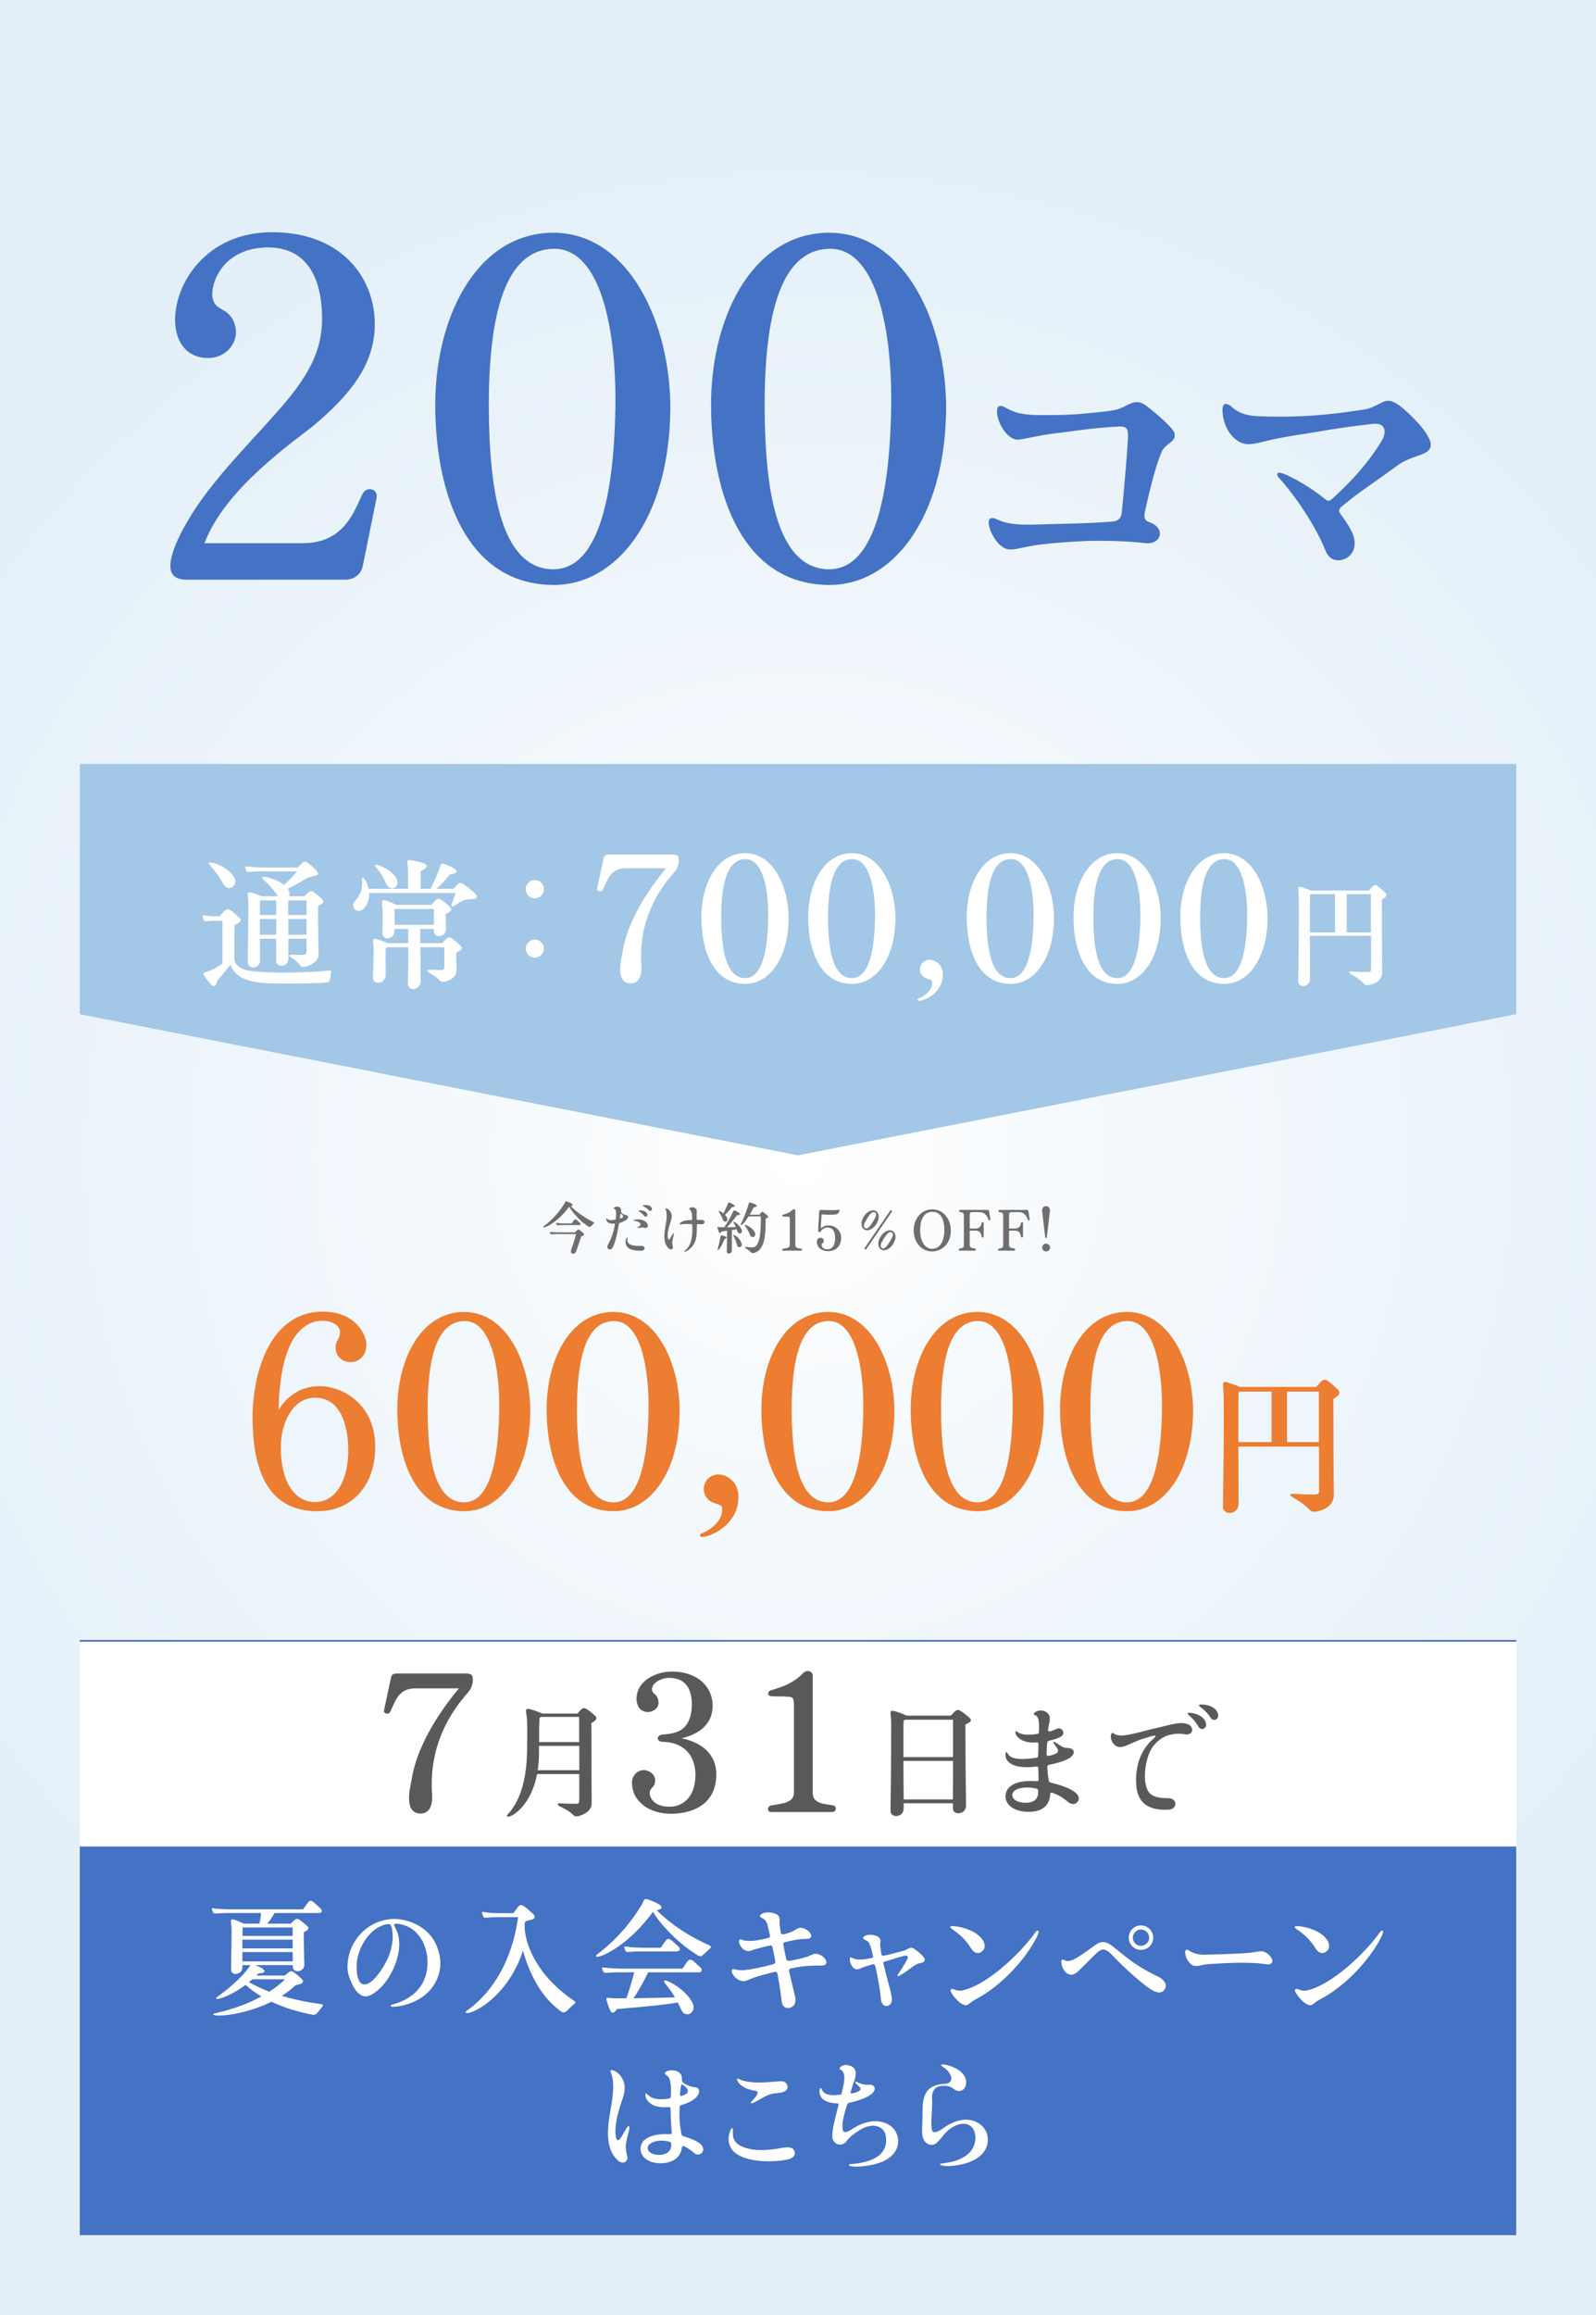 <?xml version="1.0" encoding="UTF-8"?><svg xmlns="http://www.w3.org/2000/svg" width="400mm" height="580mm" xmlns:xlink="http://www.w3.org/1999/xlink" viewBox="0 0 1133.858 1644.094"><rect x="0" y="0" width="1133.858" height="1644.094" fill="#333333" stroke="none"/><defs><radialGradient id="b" cx="566.929" cy="822.047" fx="566.929" fy="822.047" r="743.657" gradientUnits="userSpaceOnUse"><stop offset="0" stop-color="#fff"/><stop offset=".366" stop-color="#f3f8fc"/><stop offset="1" stop-color="#e3eff8"/></radialGradient></defs><g id="a"><rect x="-53.071" y="-27.453" width="1240" height="1699" fill="url(#b)"/></g><g id="d"><path d="M213.125,987.345c4.571-2.095,9.904-3.047,15.429-2.856,17.143.952,36.571,13.904,37.904,39.809,1.523,28.571-15.048,48.952-40.952,48.952-38.477,0-45.714-34.666-46.095-65.143-.19-34.095,12.952-77.523,51.047-76.57,21.714.571,29.143,15.237,29.714,22.285.763,9.333-5.714,13.714-11.237,13.523-5.905,0-10.286-4.19-10.477-9.904-.381-5.714,3.238-5.714,3.048-11.81-.381-5.904-8.762-7.81-12.571-7.619-5.905,0-10.667,2.286-14.477,5.715-9.904,8.381-13.523,25.714-14.856,35.618-1.334,9.144-1.715,17.144-1.524,21.905,3.619-6.477,8.952-10.857,15.048-13.905ZM199.602,1025.441c-.953,24.381,8.571,41.333,24.189,41.333,15.429,0,24.19-16.762,23.619-38.667-.762-21.714-8.19-34.666-22.476-35.428-17.334-.763-24.952,18.666-25.333,32.762Z" fill="#ed7d31"/><path d="M282.267,1002.583c-.571-35.429,15.81-70.285,46.857-70.856,31.429-.382,47.81,37.333,47.619,70.856-.382,44-21.715,71.238-47.619,70.666-34.477-.571-46.477-36.762-46.857-70.666ZM303.791,1002.583c.19,30.477,4.19,63.619,25.333,64.381,16.952.571,24.762-24,25.523-64.381.571-31.238-5.714-65.523-25.523-64.381-18.477.952-25.523,25.523-25.333,64.381Z" fill="#ed7d31"/><path d="M388.362,1002.583c-.571-35.429,15.81-70.285,46.856-70.856,31.429-.382,47.81,37.333,47.619,70.856-.381,44-21.714,71.238-47.619,70.666-34.476-.571-46.476-36.762-46.856-70.666ZM409.885,1002.583c.19,30.477,4.19,63.619,25.333,64.381,16.952.571,24.762-24,25.524-64.381.571-31.238-5.715-65.523-25.524-64.381-18.476.952-25.523,25.523-25.333,64.381Z" fill="#ed7d31"/><path d="M513.122,1071.726c0-3.429-3.81-3.429-6.096-4.381-4-1.523-7.047-4.952-7.047-10.096.19-6.095,5.143-10.285,10.856-10.095,6.096.381,13.144,5.333,13.715,14.477,1.143,18.856-16,28.189-24,29.714-3.81.952-4-1.524-2.286-2.286,4.381-1.523,14.857-7.429,14.857-17.333Z" fill="#ed7d31"/><path d="M540.93,1002.583c-.571-35.429,15.81-70.285,46.857-70.856,31.428-.382,47.809,37.333,47.618,70.856-.381,44-21.714,71.238-47.618,70.666-34.477-.571-46.477-36.762-46.857-70.666ZM562.454,1002.583c.19,30.477,4.19,63.619,25.334,64.381,16.952.571,24.762-24,25.523-64.381.571-31.238-5.715-65.523-25.523-64.381-18.477.952-25.524,25.523-25.334,64.381Z" fill="#ed7d31"/><path d="M647.025,1002.583c-.572-35.429,15.809-70.285,46.856-70.856,31.429-.382,47.81,37.333,47.619,70.856-.381,44-21.715,71.238-47.619,70.666-34.476-.571-46.476-36.762-46.856-70.666ZM668.548,1002.583c.19,30.477,4.19,63.619,25.333,64.381,16.952.571,24.762-24,25.523-64.381.571-31.238-5.714-65.523-25.523-64.381-18.477.952-25.523,25.523-25.333,64.381Z" fill="#ed7d31"/><path d="M753.119,1002.583c-.571-35.429,15.81-70.285,46.857-70.856,31.429-.382,47.81,37.333,47.619,70.856-.381,44-21.715,71.238-47.619,70.666-34.476-.571-46.476-36.762-46.857-70.666ZM774.643,1002.583c.19,30.477,4.19,63.619,25.333,64.381,16.952.571,24.762-24,25.523-64.381.571-31.238-5.714-65.523-25.523-64.381-18.477.952-25.523,25.523-25.333,64.381Z" fill="#ed7d31"/><path d="M947.288,993.396c0,49.574.332,66.726.332,68.496-.332,10.291-12.283,11.619-13.722,11.729-.332.111-1.992.111-3.209-1.106-8.41-8.631-15.492-9.405-13.832-11.397.664-.774,5.865.442,17.263.221,2.767-.11,3.209-.553,2.987-4.315v-29.655h-57.32c.111,18.7.111,37.844.111,40.168.11,5.201-4.095,7.524-7.304,6.86-1.992-.332-3.763-1.659-3.763-4.204,0-4.205.775-41.497.554-75.137.11-11.397-2.213-14.828,2.545-13.278,1.771.553,5.754,1.881,9.074,3.209h54c.774-.664,2.435-2.545,2.877-3.099,2.214-2.323,3.652-2.655,5.865-.885,2.987,2.323,5.644,4.758,7.082,6.307,1.881,2.324.11,3.984-3.541,6.087ZM879.787,1024.159h23.57v-35.854h-22.574c-.553.332-.885.774-.885,1.438-.111,2.767-.111,18.148-.111,34.415ZM936.997,1024.159v-35.854h-22.685v35.854h22.685Z" fill="#ed7d31"/><polygon points="56.693 542.599 1077.165 542.599 1077.165 720.271 566.929 820.496 56.693 720.271 56.693 542.599" fill="#a2c7e7"/><path d="M145.143,654.01c-.6-.6-1.5-3.4-1.2-3.8.4-.5,2.5.4,7.8.5h4.3s1.5-1.6,3-3.4c2-2.4,3.6-1.8,6,.1,2.2,1.9,3.601,2.8,5.4,4.8,1.8,2.3-1.4,3.5-3.8,4.8-.1,5.701-.2,17.801-.2,23.602.2,2,.9,4.2,3.1,5.8,3.3,2.8,8.701,3.5,18.601,4,9.4.4,14.301.5,27.302,0,6.5-.2,11.701-.4,18.301-1.1,1.1-.1,1.7,0,1.5,1.1-.5,2.6-.5,3.3-.8,4.8-.6,2.6-.9,2.5-7.1,2.9-9.101.5-25.702.5-34.702.3-22.602-.5-26.502-7.901-29.002-13.201-.1.1-5.3,6.9-9.5,11.401,0,.1-.5,5.3-3.5,3.2-1.9-1.4-5.9-7.4-6-7.601-.4-1.1.1-1.4,2.6-2.2,5.6-1.8,10.5-5.4,10.801-5.9v-30.202h-5c-4.9,0-7.3.8-7.9.1ZM166.245,622.908c1.7,2.7.9,6.201-1.8,7.4-3.3,1.5-5.301-1.6-6.101-3-5.4-10.301-11.301-13.601-9.801-14.801.3-.4,12.201,1.6,17.701,10.4ZM225.948,643.41c0,17.501.3,29.202.4,34.002,0,7.101-8.8,9.101-10.5,9.201-.2.1-1.6.2-2.7-1.1-2.7-3.5-5.4-4.9-6.8-5.8-.8-.5-1-1.1-.5-1.5.5-.5,4.2.2,9-.1,2.2-.1,2.9,0,2.9-3.2v-8.201h-12.901c0,7.8,0,12.801.1,13.701.2,6.5-8.601,7.101-8.801,2.2v-15.901h-11.5c0,7.701.1,14.201.1,15.301,0,6.101-8.6,6.9-8.7,1.4-.1-2.5.4-23.702.4-42.603,0-5.101-1.7-7.701,1.5-7,1.9.3,5.601,1.6,8,2.7h11.701c-.1-.1-.2-.2-.3-.3-6.701-9.8-12.501-12.301-10.801-13.401.8-.6,9.701,1.2,15.301,5.701,2.3-2.2,5.5-5.201,9.201-9.701h-25.501c-7.101,0-9.5.8-10.301,0-.4-.6-1.4-3-1-3.4.4-.5,2.7.6,13.701.7h23.501c.4-.4,1.7-1.8,2.4-2.5,2.4-2.4,3.1-2.1,6.2.3,1.8,1.3,3.1,2.6,4.2,3.7,2,2.1,2.1,3.5.8,4.1-2.8.7-3.8.7-6.8,1.9-4.601,2.7-9.701,5.7-13.801,7.601,1.3,1.8,1.5,3.8.9,5.3h10.801c.7-.6,1.5-1.4,1.9-1.8,2.1-2.2,3.2-2.4,5.4-.7,2.3,1.7,4.6,3.7,5.7,5,1.8,2.3-1.3,3.3-3.2,4.4ZM184.646,649.81h11.601v-10.301h-11.201c-.2.2-.4.5-.4.8v9.5ZM196.247,663.811v-11.101h-11.601v11.101h11.601ZM204.747,639.509v10.301h13.001v-10.301h-13.001ZM217.748,663.811v-11.101h-12.901v11.101h12.901Z" fill="#fff"/><path d="M337.949,635.009c1.3,1.6,1.2,3.3-1.5,3.5-2.2.1-5.3,0-8.101,1.4-3.8,1.7-7.101,5.201-7.7,3.601-.5-.7,1.6-4.101,3-9.301h-61.304c.1,3.2-.6,6.8-3,10.101-1.9,2.6-4.8,3.2-6.7,2-2.2-1.3-2.2-4.6-.6-6.3,8.101-8.3,3.9-16.101,5.7-16.601.6-.4,3.2,3,4.201,7.801h28.001v-11.701c0-7.201-2.6-9.401,2.9-8.501,2.6.5,5.7,1.2,8.3,2.101,2.6,1,3.5,2.9-2.3,5.6v12.501h7.101c.8-1.8,3.2-6.301,6.7-15.601.6-1.8.3-3,4.101-1.7.6.3,4.9,2,6.6,3.4.8.6,1.1,1.1,1,1.7-.2,1.5-3.7,1.9-4.9,2.1-4,5.2-7.101,8.4-9.401,10.101h12.101c.9-1,1.8-2,2.7-2.9,1.8-1.6,2.9-1.7,5,0,1.7,1.3,6.101,4.3,8.101,6.701ZM327.348,671.811c2.1,2.5-.4,3.3-3.2,4.701.1,6.6.1,10.201.2,12.201.1,6.1-6.4,8-8.401,8.5-.5.1-2.5.4-3.7-.9-4.4-4.9-10.101-5.9-8.101-7.5.4-.3,3.3,0,8.5.1,2,0,3-.1,3-2.8v-13.401h-17.001c0,3.5,0,6.9.1,10,0,2.3,0,12.901.1,14.201.2,5.9-9.101,8.101-9.101,1.2.1-2.2.2-6.5.3-12.5v-12.901h-15.201c-.4.3-.8.7-.8,1.1-.3,2.6,0,15.001,0,18.301.1,6.801-8.9,7.701-9.101,2.3-.1-2.3.5-7.8.5-19.401,0-6.2-1.6-9,1.7-8.2,1.6.3,5.4,1.7,8.2,3h14.701v-10.101h-9.701c0,.8,0,1.4-.1,1.8-.1,5.7-8.601,6.9-8.601,1.1,0-3.3.3-9.5.2-14.401,0-6.8-2.2-10.101,2.7-8.5,1.2.4,4.7,1.7,7,2.9h24.901c.6-.6,1.5-1.6,2.3-2.5,1.9-2.1,2.8-2.4,5.2-.8,2.2,1.6,4.5,3.5,6,5.201,1.9,2.3-.9,3.3-3.3,4.7,0,3,.3,9.101.3,10.4,0,6.101-8.8,7.401-8.7,1.3v-1.2h-9.701c0,3.5,0,6.9.1,10.101h15.601c.3-.4,1.3-1.4,2.5-2.7,1.8-1.9,3.3-1.5,4.8-.3,1.8,1.5,4.7,3.8,5.8,5ZM274.545,628.009c-3.8-9.301-9.601-13.301-7.701-13.901,1.3-.4,11.601,3.4,14.901,10,1.2,2.4.8,5.3-1.6,6.4-2.3,1.1-4.8-.6-5.6-2.5ZM280.345,656.81h27.902v-11.201h-27.902v11.201Z" fill="#fff"/><path d="M373.517,631.513c0-3.625,2.875-6.5,6.375-6.5,3.625,0,6.5,2.875,6.5,6.5s-2.875,6.5-6.5,6.5c-3.5,0-6.375-2.875-6.375-6.5ZM373.517,673.638c0-3.5,2.875-6.375,6.375-6.375,3.625,0,6.5,2.875,6.5,6.375,0,3.625-2.875,6.5-6.5,6.5-3.5,0-6.375-2.875-6.375-6.5Z" fill="#fff"/><path d="M455.647,686.013c.5,8.625-2.625,12.375-7.625,12.375-7-.125-8.125-6.75-7.125-14.75l1.625-8.875c2.125-12.25,9.5-32.625,30.625-58.125h-28.625c-11,0-13,8.625-16.25,15.375-.875,1.75-4.625,1.5-4-1.25l4.625-21.625c.5-2,2.375-2.25,3.75-2.25h43.875c5.125-.125,5.75,1,5.75,4.125,0,5-2.625,7.75-4.5,9.875-20.5,23.75-23.375,48-22.125,65.125Z" fill="#fff"/><path d="M498.275,652.388c-.375-23.25,10.375-46.125,30.75-46.5,20.625-.25,31.375,24.5,31.25,46.5-.25,28.875-14.25,46.75-31.25,46.375-22.625-.375-30.5-24.125-30.75-46.375ZM512.4,652.388c.125,20,2.75,41.75,16.625,42.25,11.125.375,16.25-15.75,16.75-42.25.375-20.5-3.75-43-16.75-42.25-12.125.625-16.75,16.75-16.625,42.25Z" fill="#fff"/><path d="M574.154,652.388c-.375-23.25,10.375-46.125,30.749-46.5,20.625-.25,31.375,24.5,31.25,46.5-.25,28.875-14.25,46.75-31.25,46.375-22.624-.375-30.499-24.125-30.749-46.375ZM588.279,652.388c.125,20,2.749,41.75,16.624,42.25,11.125.375,16.25-15.75,16.75-42.25.375-20.5-3.75-43-16.75-42.25-12.125.625-16.749,16.75-16.624,42.25Z" fill="#fff"/><path d="M662.282,697.763c0-2.25-2.5-2.25-4-2.875-2.625-1-4.625-3.25-4.625-6.625.125-4,3.375-6.75,7.125-6.625,4,.25,8.625,3.5,9,9.5.75,12.375-10.5,18.5-15.75,19.5-2.5.625-2.625-1-1.5-1.5,2.875-1,9.75-4.875,9.75-11.375Z" fill="#fff"/><path d="M686.782,652.388c-.375-23.25,10.375-46.125,30.75-46.5,20.625-.25,31.375,24.5,31.25,46.5-.25,28.875-14.25,46.75-31.25,46.375-22.625-.375-30.5-24.125-30.75-46.375ZM700.907,652.388c.125,20,2.75,41.75,16.625,42.25,11.125.375,16.25-15.75,16.75-42.25.375-20.5-3.75-43-16.75-42.25-12.125.625-16.75,16.75-16.625,42.25Z" fill="#fff"/><path d="M762.661,652.388c-.375-23.25,10.375-46.125,30.75-46.5,20.625-.25,31.375,24.5,31.25,46.5-.25,28.875-14.25,46.75-31.25,46.375-22.625-.375-30.5-24.125-30.75-46.375ZM776.786,652.388c.125,20,2.75,41.75,16.625,42.25,11.125.375,16.25-15.75,16.75-42.25.375-20.5-3.75-43-16.75-42.25-12.125.625-16.75,16.75-16.625,42.25Z" fill="#fff"/><path d="M838.539,652.388c-.375-23.25,10.375-46.125,30.75-46.5,20.625-.25,31.375,24.5,31.25,46.5-.25,28.875-14.25,46.75-31.25,46.375-22.625-.375-30.5-24.125-30.75-46.375ZM852.664,652.388c.125,20,2.75,41.75,16.625,42.25,11.125.375,16.25-15.75,16.75-42.25.375-20.5-3.75-43-16.75-42.25-12.125.625-16.75,16.75-16.625,42.25Z" fill="#fff"/><path d="M981.731,638.866c0,37.543.252,50.532.252,51.873-.252,7.793-9.302,8.799-10.392,8.883-.251.084-1.509.084-2.43-.838-6.369-6.537-11.732-7.123-10.476-8.631.503-.587,4.441.335,13.073.167,2.095-.084,2.43-.419,2.263-3.268v-22.459h-43.409c.084,14.163.084,28.66.084,30.42.083,3.938-3.101,5.699-5.531,5.196-1.509-.251-2.85-1.257-2.85-3.185,0-3.185.587-31.425.419-56.901.084-8.632-1.676-11.229,1.928-10.056,1.341.419,4.357,1.424,6.872,2.43h40.895c.587-.503,1.844-1.928,2.179-2.347,1.677-1.76,2.766-2.011,4.441-.67,2.263,1.76,4.274,3.604,5.363,4.777,1.425,1.76.084,3.017-2.682,4.609ZM930.613,662.162h17.85v-27.151h-17.096c-.419.251-.67.586-.67,1.089-.084,2.095-.084,13.743-.084,26.062ZM973.938,662.162v-27.151h-17.18v27.151h17.18Z" fill="#fff"/><path d="M421.822,868.934c-.68.72-1.36,1.439-1.84,1.84-1,.76-1.16.799-2.959-.36-6.239-4.119-11.118-10.759-12.678-13.398-8.799,12.118-19.237,16.078-18.397,14.238.2-.44,8.718-5.959,15.157-16.717.72-1.32.56-1.56,1.52-1.28.72.2,2.959,1.04,3.879,1.84.32.28.6.92-.08,1.2-.28.12-.64.2-.96.24,1.84,1.92,6.119,6.239,16.237,11.479.44.199.64.439.12.92ZM393.587,875.092c.8.041,2.04.16,3.839.121h11.158c.2-.24.68-.761,1.12-1.24,1.04-1.12,1.6-.801,2.6,0,.88.64,2.12,1.72,2.28,1.879.72.76.44,1.2-.52,1.721-.28.119-.96.399-1.16.479-.84,2.68-3.32,10.118-3.52,10.558-.8,2.641-4.799,2.28-3.6-.959.12-.32,2.08-5.92,3.52-11.238h-12.878c-3.879.04-4.999.32-5.239.04-.24-.24-.56-1.36-.44-1.521.12-.119.56.08,2.839.16ZM395.586,870.014c-.24-.24-.6-1.32-.48-1.521.2-.2,1.96.36,4.52.36h6.599c.2-.36.8-1.24,1.16-1.76.84-1.359,1.32-1.439,2.399-.561.84.721,2,1.76,2.32,2.08.72.68.32,1.4-.64,1.4h-11.878c-2.52,0-3.759.319-4,0Z" fill="#726d6d"/><path d="M439.747,869.213c-1.6,9.279-2.92,13.639-4.439,16.598-1.28,2.719-4.799,1.52-3.6-1.439.4-.881,3.839-6.359,5.119-14.838.04-.32-.08-.64-.44-.561-5.679.561-5.999-3.359-5.519-3.679.68-.44.44,2.2,6.039.92.16-.04.48-.2.56-.601.24-1.639.28-2.6.24-4.039.04-3.799-1.959-2.719-1.72-3.639.08-.4,1.24-1.08,2.88-1,1.439.12,2.759,1.319,2.399,3.359-.08.4-.08.68.32,1.08.6.6,1.24,1.159,3.439,1.6,1.64.359,1.56,2.279-.04,3.359-1.08.8-2.759,1.6-4.599,2.119-.52.16-.56.52-.64.76ZM440.347,865.014c-.04.32.32.44.68.28,2.879-.96,1.2-2.439.36-3.239-.32-.24-.52.16-.6.6-.16.92-.28,1.439-.44,2.359ZM444.746,884.051c-1.04-2.52.44-5.239.88-5.319.96-.12-1.16,2.36,1.12,4.399,1.48,1.4,4.639,1.76,8.958,1.68,3,0,3.12,3.439-.12,3.479-8.158.04-10.078-2.28-10.838-4.239ZM452.705,871.813c.12-.439,3.52-1.279,1.92-3.079-1.88-2.319-5.199-1.319-4.6-2.159.24-.36,6.519-1.881,9.559,2.119,1.36,1.76.76,4-2.12,3.199-2.08-.479-5.039.721-4.759-.08ZM459.304,863.895c-.56.359-1.2.24-1.64-.36-2.28-2.88-4.56-3.239-3.879-3.759.32-.28,4.399-.561,5.879,1.999.44.8.36,1.68-.36,2.12ZM462.663,859.735c-.52.4-1.2.32-1.68-.239-2.52-2.68-4.799-2.8-4.199-3.399.32-.28,4.439-.96,6.039,1.479.52.76.52,1.64-.16,2.159Z" fill="#726d6d"/><path d="M472.708,871.213c.36-2.24,1.72-8.519.28-11.998-.24-.52-.36-.88-.04-1,.44-.2,1.76.4,2.68,1.439,1.2,1.36,2.32,3.48,1.04,7.239-.52,1.64-1,3.159-1.4,4.64-1.12,4.039-1.04,6.679-.72,8.038.16.84.72,1.2,1.68-.36,1.32-2.159,1.919-3.479,2.279-3.398.76.24-.44,2.6-.88,5.998-.12,1.041.16,2.6.44,3.6.4,1.4-1.32,2.84-2.959,1.24-3.639-3.279-3.599-8.719-2.399-15.438ZM495.705,869.413c-.4,0-.56.12-.6.64-.04,2.88-.12,5.959-.36,7.959-.92,8.519-8.718,11.878-8.678,10.838-.08-1,6.279-2.319,5.799-17.277-.04-.719-.04-1.159-.08-1.719,0-.4-.24-.48-.52-.521-1.2-.079-2.959-.079-3.599-.079-1.72.079-2.72.079-3.839.279-.92.16-1.4.08-.88-.6.4-.44,1.36-1.76,4.639-2.24,1-.119,2.68-.16,3.719-.24.16-.039.44-.119.44-.52.08-6.158-1.32-6.519-2.04-7.158-.44-.4.56-1.12,1.36-1.32.76-.24,2.04-.08,2.959.641,1.24.92.96,1.999.96,2.6,0,.639-.12,2.479-.04,4.998,0,.561.2.68.8.641.88,0,2.16,0,3.239.08,2,.119,2.04,2.959-.12,3.039-.76,0-2.12-.04-3.16-.04Z" fill="#726d6d"/><path d="M526.626,872.694c.64,1.159.68,2.679-.48,3.158-1.04.44-1.96-.279-2.36-1.52-.12-.479-.28-.92-.44-1.359-.84.24-1.959.439-3.399.68-.04,3.799.04,12.798.04,14.117.08,2.32-2.24,3.12-3.319,2.04-.24-.28-.4-.76-.36-1.439,0-.92.12-2.6.12-4.96.04-2.158.12-6.518.08-9.277-1.16.16-2.399.279-3.799.399,0,.04-.88,1.68-1.56.96-.72-.68-1.48-3.639-1.48-3.76-.04-.399.36-.399.64-.319.64.079,2.719.159,4.039.159h.24c1.399-2.159,4.119-6.438,6.079-10.758.56-1.119.64-1.52,1.759-.959.64.279,2.8,1.359,3.24,2.079.6.96-1.6,1.079-2.04,1.12-2.76,3.639-5.479,6.799-7.199,8.559,2.36,0,4.839-.121,6.319-.121-1.2-2.799-2.2-3.759-1.4-3.839.28-.04,3.52,1.72,5.279,5.04ZM516.148,878.612c.28.521-.44,1-1.439,1.36-.16.36-.32.72-.48,1.079-1.88,4.72-3.959,7.239-4.359,6.719-.36-.159.92-3.158,2-9.438.08-.881.08-1.08,1.2-.881.36.08,2.76.601,3.08,1.16ZM515.068,862.735c.6.6,1.12,1.279,1.479,2.08.52,1.08.32,1.92-.36,2.479-1,.801-2.12.041-2.439-.719-2.2-5.479-3.72-6.279-3.16-6.6.2-.119,1.8.52,3.359,1.76.8-1.52,1.92-3.759,2.8-6.079.68-1.68.52-2,2.12-1.36.44.2,2.16,1,2.64,1.52.28.28.4.52.4.76-.16.68-2.04.8-2.04.84-1.759,2.319-3.519,4.2-4.799,5.319ZM526.746,882.731c.44,1.041.28,2.4-.72,2.84-1.44.641-2.2-.439-2.439-1.399-1.4-5.72-3.359-7.039-2.28-7.159.28-.039,3.799,1.561,5.439,5.719ZM545.463,863.535c.68.88-.36,1.399-1.52,2.079-.08,7.319-.04,13.998-2.32,18.838-.479,1-1.04,1.92-1.72,2.76-1.52,1.799-3.279,2.439-4.679,2.679-.84.12-1.359-.08-1.839-.6-2.479-2.68-4.679-2.84-4-3.56.2-.32,2.68.24,5.359.16.919-.04,2.12-.52,2.799-1.48,2.919-3.959,3.04-13.396,2.959-20.557h-8.639c-3.319,5.279-5.559,6.879-5.719,6-.04-.44,2.279-4.08,5.359-13.558.68-2.12.24-2.479,1.84-2.12.8.16,2.2.64,3.119,1.16.72.4,1.24.84,1.2,1.16-.08.56-1.68.959-2.32,1.12-.96,1.92-1.879,3.6-2.719,5.039h6.878c.16-.24.52-.64.84-1,.84-1.119,1.28-1.24,2.08-.64.84.64,2.639,2.079,3.039,2.52ZM532.905,877.052c-2.4-5.799-4.52-6.839-3.6-7.118.68-.2,5.319,1.799,6.959,5.318.52,1.08.32,2.72-1,3.16-1.12.52-2.04-.48-2.359-1.36Z" fill="#726d6d"/><path d="M556.347,888.21c-.96,0-.84-1.239,0-1.399,2.399-.4,4.759-.48,4.759-2.68v-18.157c0-.84-.08-1.56-.48-1.76-.4-.239-3.279-.12-4.159-.2-1.12-.08-.88-1.039-.24-1.279,1.52-.439,4.439-1.119,6.719-3.52.8-.84,2.08-.48,2.08.48v24.516c.04,2.239,2.24,2.279,4.199,2.6.92.119.84,1.399-.16,1.399h-12.718Z" fill="#726d6d"/><path d="M580.308,881.971c0-1.239.64-2.879,2.479-2.919.92-.04,2.52.44,2.479,2.12-.04,1.76-1.6,1.6-1.56,3.079.079,1.439,1.399,3.119,4.319,2.96,2.639-.121,5.119-1.801,5.279-7.479.16-5.279-1.721-7.839-5.359-7.958-2.32-.08-4.119,1.6-4.84,2.679-.56.84-1.84.72-1.879-.28-.04-.359.72-12.717.8-13.717.079-.92.479-1.2,1.759-1.16,2.48.04,8.76.32,11.839-.08,1.239-.16,1.04.439.76.92-1.08,2-1.521,2.24-2.96,2.399-1.879.28-6.358.2-9.718-.12l-.64,9.918c2.039-1.52,3.639-2.079,5.759-2.039,5.119.08,8.839,4.119,8.759,8.959-.121,6.519-4.56,9.398-9.439,9.318-4.279-.08-7.719-2.439-7.838-6.6Z" fill="#726d6d"/><path d="M622.587,869.293c-2.6,4.119-6.399,5.239-8.559,3.92-2.2-1.32-2.92-5.119-.32-9.238,2.719-4.279,6.519-5.16,8.599-3.92,2.12,1.279,2.999,4.959.28,9.238ZM620.068,867.814c2.359-3.72,3.158-5.759,1.6-6.719-1.641-1-3.279.56-5.64,4.279-2.199,3.52-3.119,5.799-1.359,6.799,1.68.999,3.199-.84,5.399-4.359ZM613.988,886.771l18.717-27.355,1.2.72-18.797,27.436-1.12-.8ZM634.505,883.491c-2.6,4.12-6.399,5.24-8.559,3.92-2.2-1.32-2.92-5.119-.32-9.238,2.719-4.279,6.52-5.159,8.599-3.92,2.12,1.28,2.999,4.959.28,9.238ZM631.986,882.012c2.359-3.721,3.159-5.76,1.6-6.72-1.641-.999-3.279.56-5.64,4.279-2.199,3.52-3.119,5.8-1.359,6.8,1.68.999,3.199-.841,5.399-4.359Z" fill="#726d6d"/><path d="M675.505,874.092c0,8.719-6.039,14.678-13.398,14.678-6.958,0-12.997-5.959-12.997-15.197,0-7.238,4.8-14.717,13.317-14.717,7.279,0,13.078,6.358,13.078,15.236ZM670.906,873.813c0-4.559-.879-13.197-8.518-13.197-7.239,0-8.68,7.958-8.68,12.957,0,7.919,3.4,13.318,8.439,13.318,7.158,0,8.799-8.279,8.758-13.078Z" fill="#726d6d"/><path d="M703.546,865.774c.159,1.24-1.201,1.24-1.36.36-.36-1.239-1.64-5.279-6.479-5.279h-5.119c-1.359,0-1.68.92-1.68,2.04v9.598h4.4c1.919-.08,3.719-1.119,4.078-3.839.121-1.079,1.44-1.04,1.44,0v9.398c0,1.08-1.399,1.04-1.479.12-.28-3.119-2.2-4.119-4.039-4.199h-4.4v10.357c0,1.561,1.48,2.12,3.52,2.28,1.16.08,1.08,1.6.08,1.6h-10.718c-.88,0-1-1.439.159-1.56,1.28-.12,2.801-.32,2.801-2.32v-21.035c0-1.561-.601-2.32-2.561-2.44-1.119-.079-1.08-1.6,0-1.6h19.157c.52,0,1.079.04,1.28.68l.92,5.839Z" fill="#726d6d"/><path d="M731.505,865.774c.16,1.24-1.199,1.24-1.359.36-.359-1.239-1.64-5.279-6.479-5.279h-5.119c-1.36,0-1.68.92-1.68,2.04v9.598h4.398c1.92-.08,3.72-1.119,4.08-3.839.119-1.079,1.439-1.04,1.439,0v9.398c0,1.08-1.4,1.04-1.48.12-.279-3.119-2.199-4.119-4.039-4.199h-4.398v10.357c0,1.561,1.479,2.12,3.52,2.28,1.159.08,1.079,1.6.079,1.6h-10.718c-.88,0-1-1.439.16-1.56,1.279-.12,2.799-.32,2.799-2.32v-21.035c0-1.561-.6-2.32-2.559-2.44-1.121-.079-1.08-1.6,0-1.6h19.156c.52,0,1.08.04,1.279.68l.92,5.839Z" fill="#726d6d"/><path d="M742.546,878.612c-.16-.879-2.159-18.597-2.159-18.597-.36-2.6,1.56-3.399,2.64-3.399,1.119-.04,3.239.8,2.879,3.399,0,0-2.119,17.757-2.199,18.597-.04.76-1,.84-1.16,0ZM740.427,886.01c-.04-1.639,1.24-2.799,2.76-2.839,1.399,0,2.839,1.319,2.839,2.839-.04,1.32-.96,2.76-2.839,2.76-1.28,0-2.72-.879-2.76-2.76Z" fill="#726d6d"/><path d="M244.946,411.707h-111.769c-7.407,0-11.783-2.356-12.12-9.09-.337-8.08,5.387-21.209,12.12-32.319,20.535-36.022,62.617-72.381,80.123-98.303,7.743-11.446,16.16-26.259,15.486-48.142-.337-17.506-5.387-47.805-38.042-48.142-33.329,0-41.408,26.596-39.726,35.686,1.011,4.376,2.357,6.06,7.407,8.753s8.079,7.07,9.089,13.466c1.347,10.436-7.406,21.882-22.219,20.536-14.812-1.347-20.536-13.803-20.873-25.586-1.01-25.922,21.546-64.301,70.024-63.628,46.122.337,70.024,29.626,71.708,61.608,1.347,27.606-12.457,49.825-43.429,75.748-12.793,10.436-62.954,44.438-77.431,83.49h69.688c29.962,0,36.695-23.229,42.419-34.675,2.692-6.06,11.446-4.377,10.1,2.693l-9.764,48.142c-1.347,6.396-6.396,9.763-12.793,9.763Z" fill="#4472c4"/><path d="M309.248,290.512c-1.01-62.618,27.942-124.226,82.816-125.235,55.549-.673,84.501,65.984,84.164,125.235-.673,77.767-38.379,125.909-84.164,124.899-60.935-1.01-82.144-64.974-82.816-124.899ZM347.29,290.512c.336,53.865,7.406,112.443,44.774,113.79,29.963,1.01,43.766-42.418,45.112-113.79,1.01-55.211-10.1-115.809-45.112-113.789-32.655,1.683-45.111,45.112-44.774,113.789Z" fill="#4472c4"/><path d="M505.182,290.512c-1.01-62.618,27.942-124.226,82.817-125.235,55.548-.673,84.5,65.984,84.163,125.235-.673,77.767-38.378,125.909-84.163,124.899-60.935-1.01-82.144-64.974-82.817-124.899ZM543.224,290.512c.337,53.865,7.406,112.443,44.775,113.79,29.962,1.01,43.765-42.418,45.111-113.79,1.011-55.211-10.1-115.809-45.111-113.789-32.655,1.683-45.112,45.112-44.775,113.789Z" fill="#4472c4"/><path d="M801.441,309.969c-.201-3.03.404-7.272-5.857-7.07-18.785.808-34.945,3.636-47.469,5.05-13.13,1.818-18.786,3.636-24.441,4.242-8.282.808-15.756-13.13-15.352-20.2,0-3.434,1.817-4.646,5.05-3.03,5.05,2.626,9.292,6.06,27.875,5.858,19.392,0,24.441-.606,40.602-2.222,3.838-.404,8.888-1.01,11.917-1.818,8.687-2.828,12.524-8.686,20.806-2.424,5.858,4.444,18.786,15.352,19.796,19.189,1.616,6.464-5.858,6.868-8.888,12.928-5.252,11.918-9.898,33.127-11.918,42.217-1.818,6.666,1.414,7.474,3.232,8.282,11.514,4.04,8.483,16.16-3.435,14.746-7.069-.808-18.583-1.818-38.581-1.616,0,0-18.583.606-35.753,2.626-15.756,2.02-21.411,6.06-27.472,1.212-6.666-4.848-12.321-19.189-7.069-19.998,4.241-.606,5.453,5.252,29.087,4.646,12.726-.404,43.025-.808,56.761-2.222,5.454-.202,6.262-4.444,6.464-5.05,0-.808,2.626-23.835,4.646-55.347Z" fill="#4472c4"/><path d="M961.829,352.792c-3.636,2.828-6.867,5.454-9.292,7.474-.201.404-2.222,2.02-.403,4.444,2.222,3.03,6.464,8.888,8.686,13.938,3.636,8.282.808,16.564-6.868,18.786-6.464,1.818-10.504-1.818-12.119-6.06-8.888-22.22-26.866-45.449-33.33-52.115-1.413-1.414-2.626-5.05,3.232-2.828,6.868,2.424,19.796,10.1,29.087,17.573,3.03,2.424,3.435,2.424,7.676-1.616,15.353-14.14,26.462-27.875,33.733-40.399,2.223-4.04,3.232-12.322-7.474-10.908-26.663,3.03-37.369,5.454-46.863,6.868-29.087,4.242-32.521,7.07-39.793,7.474-10.504,1.01-19.392-11.11-19.594-24.038-.201-7.676,5.656-3.232,5.656-3.232,3.636,3.232,8.08,7.07,20.401,7.474,36.359,1.414,61.205-2.828,74.94-4.848,6.464-1.01,12.12-5.656,15.554-6.06,3.435-.606,7.474,1.616,12.322,5.858,0,0,13.13,11.109,17.573,20.199,2.021,3.838,2.021,6.666.202,8.686-3.838,4.646-13.534,4.242-23.432,11.917-11.918,8.686-24.644,17.372-29.896,21.412Z" fill="#4472c4"/><rect x="56.693" y="1164.712" width="1020.472" height="422.689" fill="#4472c4"/><path d="M195.043,1358.609c-1.8,3.24-3.6,5.76-5.22,7.56h16.649c.54-.54,1.26-1.26,2.16-1.979,1.8-1.62,2.61-1.89,4.77-.36,1.44,1.08,3.6,2.88,4.95,4.05,2.07,2.07-.18,3.061-2.52,4.41,0,9.09.36,20.879.36,23.309,0,4.95-8.28,6.21-8.19.9v-.9h-26.729c1.71.721,5.129,1.8,6.479,3.78.54.81-.09,1.35-.81,1.62-1.17.45-3.15.359-3.33.54-.45.54-.99.989-1.44,1.439h20.069c.36-.18,1.71-1.26,2.79-2.16,1.26-.989,2.34-1.35,4.05.091,2.43,1.89,3.51,2.699,5.22,4.499,1.44,1.351,1.26,2.79-.63,3.51-1.35.45-2.43.54-3.69.99-3.06,2.88-6.3,5.31-9.81,7.56,7.38,2.16,16.649,4.32,28.079,5.851,1.08.09,1.53.81.63,1.979-.99,1.35-2.88,3.6-3.78,4.59-1.35,1.35-2.25,1.17-6.75.18-10.169-2.16-18.629-5.22-25.469-8.459-21.059,10.439-43.558,11.069-41.218,8.64.63-.631,17.099-3.061,34.019-12.42-5.22-3.06-9-6.12-11.16-8.189-11.069,8.189-22.139,11.699-20.879,9.18.36-.721,14.849-9.99,23.219-21.6.45-.63.72-1.17.99-1.62h-5.67v1.8c0,5.04-8.01,6.21-8.01,1.351-.09-3.33.36-16.56.36-27.539,0-5.67-1.71-8.64,1.35-8.01,1.53.36,4.77,1.71,7.29,2.97h11.159c.36-1.979.81-3.96,1.17-7.56h-23.759c-6.66,0-9.45.9-10.17-.09-.36-.63-1.26-2.79-.99-3.24.36-.449,2.43.721,14.219.721h50.488c.54-.721,1.98-2.7,2.7-3.78,1.98-3.06,2.97-2.88,5.58-.63,1.89,1.62,3.51,3.24,4.23,3.87,1.44,1.26,1.08,3.06-1.17,3.149h-31.589ZM207.913,1377.508h-35.729v6.21h35.729v-6.21ZM208.003,1392.988c0-2.07-.09-4.32-.09-6.66h-35.729v6.66h35.818ZM172.365,1368.869v.09c-.09,1.71-.09,3.78-.09,5.939h35.639v-6.029h-35.548ZM179.294,1405.677c-.72.72-1.62,1.439-2.43,2.069,3.06,1.62,7.65,4.141,14.399,6.75,3.96-2.52,7.74-5.399,11.34-8.819h-23.309Z" fill="#fff"/><path d="M309.703,1380.748c6.66,14.489,1.17,25.379-2.16,30.059-7.56,10.709-20.789,14.129-28.438,14.399-1.8.09-1.8-1.26-.72-1.53,13.05-3.24,26.189-12.51,25.289-31.679-.27-10.17-6.479-24.209-21.239-25.739-1.35-.18-3.33-.18-1.98,2.07.72,1.44,1.62,3.06,2.16,4.77,4.23,14.489-5.4,33.659-14.939,40.948-6.66,5.4-9.899,3.96-12.149,2.25-1.35-.989-3.06-2.79-4.41-5.31-2.61-5.399-5.4-10.26-3.78-19.709.99-6.66,4.77-15.029,12.6-21.329,5.4-4.32,12.06-6.75,18.989-7.11,9.72-.359,24.749,4.59,30.779,17.91ZM278.924,1373.548c-.09-1.35-.18-4.14-1.17-5.939-.72-1.44-1.98-1.26-2.79-1.08-12.599,2.34-20.609,16.919-21.509,27.539-.45,6.479.54,13.229,3.69,14.849,2.16,1.171,5.58.181,9.899-4.77,2.61-3.06,12.779-15.749,11.879-30.599Z" fill="#fff"/><path d="M408.074,1423.136c-2.61,2.07-3.15,2.79-5.22,4.95-2.34,1.439-2.7,2.069-6.479-1.26-13.319-10.44-20.879-27.27-24.839-41.488-11.97,36.898-42.479,48.058-40.679,43.288.36-.99,29.969-16.739,37.169-66.598v.09-.54h-16.2c-5.669,0-7.56.9-8.189,0-.54-.63-1.53-3.239-1.17-3.689.36-.54,2.97.81,10.89.81h11.429c.45-.54,1.89-2.609,2.52-3.51,1.89-2.97,3.33-2.79,6.39-.359,2.43,2.069,3.96,3.42,4.86,4.229,1.8,1.62,1.8,3.51-.45,4.14-3.42,1.08-5.49.54-5.4,3.6-.36,12.689,8.1,35.999,35.188,54.178,1.08.631,1.17,1.351.18,2.16Z" fill="#fff"/><path d="M504.463,1383.718c-1.71,1.62-3.51,3.33-4.5,4.229-2.07,1.8-2.25,2.07-6.12-.45-14.669-9.449-26.369-23.309-29.969-29.788-19.079,26.639-42.478,35.099-40.318,30.958.54-.989,18.359-12.239,32.669-36.538,1.62-3.15,1.35-3.87,3.51-3.33,1.71.45,8.01,2.88,9.54,4.5,1.89,2.07-.54,2.88-2.7,3.33,4.41,4.319,15.299,15.029,37.708,25.108.72.36,1.17,1.08.18,1.98ZM497.714,1397.397c1.53,1.53.9,3.24-1.17,3.33h-35.999c-4.5,9-7.92,14.85-10.53,18.449,10.08-.18,22.049-.449,29.519-.63-5.4-9.18-9.54-11.609-7.02-12.06,1.26-.18,13.859,5.49,19.349,15.659,1.17,2.341,1.53,5.58-1.08,7.561-1.71,1.35-5.13,1.439-6.84-2.431-.81-1.89-1.62-3.6-2.43-5.13-10.44,1.891-25.919,3.15-43.198,4.681,0,.09-2.52,3.959-4.05,2.069-1.26-1.26-3.6-8.46-3.51-9.539.09-.721,1.71-.54,2.25-.45,1.44.27,6.03.359,11.97.27,1.26-3.42,3.15-9.089,5.49-17.999.09-.18.09-.36.09-.45h-10.979c-6.66,0-10.08.9-10.709-.09-.45-.63-1.35-2.79-1.08-3.24.36-.539,3.69.721,15.299.721h41.758c.45-.721,1.8-2.61,2.61-3.87,1.89-2.97,3.15-3.24,5.58-1.17,1.709,1.53,3.959,3.6,4.68,4.319ZM444.526,1385.787c-.36-.63-1.26-2.88-.99-3.239.36-.54,2.97.72,14.939.72h10.979c.45-.72,1.8-2.7,2.61-3.78,1.89-3.06,2.97-3.329,6.03-.63,1.71,1.53,3.24,3.061,4.05,3.69,1.44,1.439,1.08,3.239-1.35,3.329h-26.099c-6.75,0-9.449.9-10.169-.09Z" fill="#fff"/><path d="M561.435,1392.448c3.06-.54,7.469-1.26,12.779-3.06,2.521-.9,4.23-2.521,7.11-1.53,1.619.54,2.789,1.17,3.779,2.16,2.07,1.979,2.25,3.779,1.8,4.5-.63,1.26-2.25,1.439-3.96,1.439-2.88,0-10.979-.27-20.878,1.979-1.62.45-1.62,1.08-1.439,2.07.989,4.68,2.79,11.97,3.96,16.649,1.619,6.39-.811,8.01-2.25,8.819-2.16,1.26-6.21,1.08-6.93-3.689-.9-7.02-1.08-9.359-3.061-19.979-.18-.99-.899-1.62-1.8-1.439-16.379,3.96-17.279,5.22-20.879,6.479-2.7.899-7.65-1.26-9.54-5.76-.72-1.71.09-2.88,1.17-2.7,2.52.63,4.59,1.44,12.06.181,3.78-.721,8.459-1.53,15.659-3.511,2.07-.539,1.8-1.619,1.71-2.52-.271-1.8-1.351-7.199-1.98-9.81-.18-.45-.27-1.439-1.98-.99-3.87.721-5.85,1.53-7.02,1.71-5.67,1.351-6.21,2.34-8.28,2.25-2.52-.09-5.58-2.52-6.39-6.21-.27-1.079-.18-2.88,2.25-1.8,1.44.721,5.31,1.08,10.799.271,2.43-.36,5.67-1.08,7.65-1.62.99-.271,1.44-.81,1.17-2.16-.63-2.52-1.44-6.39-1.8-7.56-1.8-5.31-5.31-3.96-5.22-6.029,0-.63,1.44-1.71,3.419-2.16,1.71-.45,5.58-.45,8.28,1.08,3.42,1.89,1.71,3.96,2.34,8.01.271,2.25.54,3.51.72,4.859.36,1.62,1.08,1.44,2.34,1.26,2.431-.45,5.851-1.62,8.73-3.51,2.069-1.35,3.779-1.53,6.659,0,2.7,1.44,3.78,3.42,3.96,4.5.18,1.89-1.89,2.52-4.77,2.43-3.69-.09-8.459.9-13.859,2.25-1.44.271-1.26,1.26-1.17,1.89.09.36,1.08,6.3,1.979,9.81.18.811.36,1.98,2.88,1.44Z" fill="#fff"/><path d="M656.387,1393.167c-.811,1.08-3.42.54-6.57,2.61-5.399,3.96-9.27,6.569-10.709,7.289-1.62.99-1.891.09-1.08-.989.63-.99,4.05-5.851,6.3-10.17,1.35-2.52.27-3.42-1.89-2.88-3.42.81-6.66,1.89-12.96,3.78-1.26.359-2.07.539-1.89,1.529.27,1.08,1.35,5.49,1.35,5.49,2.34,9.629,4.68,16.469,4.68,20.249,0,3.24-1.979,4.41-3.779,4.59-1.8.09-3.69-1.17-4.05-5.22-.181-3.15-1.62-13.229-3.87-22.77-.36-1.62-1.08-1.8-1.98-1.62-2.52.721-4.14,1.261-5.85,1.801-3.06.989-4.05,2.159-6.119,1.619-3.061-.81-4.5-5.76-4.23-7.56.181-1.08,1.08-.899,1.62-.54,1.44.99,3.87,1.44,6.57,1.26.899,0,3.869-.359,7.289-1.079.54-.091,1.26-.181.99-1.351-.99-4.59-2.07-8.01-2.25-8.189-1.71-4.05-4.5-2.88-4.77-4.68-.181-1.08,2.609-2.25,4.5-2.25,2.34-.09,6.209.45,7.47,2.79.899,1.8-.091,3.06.18,5.13,0,0,.54,4.319.81,5.579.181.9.54,1.53,1.62,1.351,5.58-1.08,8.1-2.07,13.859-3.42.9-.18,3.06-1.26,4.229-1.89,1.351-.721,2.7-.36,4.41.989,1.62,1.08,3.6,2.7,4.14,3.33,2.521,2.52,3.24,4.05,1.98,5.22Z" fill="#fff"/><path d="M675.468,1368.059c.99-.721,16.47.81,22.589,9.539,1.71,2.34,2.61,6.479-.989,8.729-3.33,2.07-5.94-.72-7.021-2.34-7.47-12.419-17.009-14.399-14.579-15.929ZM737.835,1372.649c-3.06,8.909-19.438,33.389-43.468,46.617-5.85,2.971-5.67,4.41-7.92,4.86-1.17.18-3.06-.99-3.06-.99-4.23-2.25-7.92-8.279-8.1-9.09-.271-1.079.45-1.979,2.25-1.26.63.181,3.329,1.351,5.669.9,17.819-3.42,42.209-26.909,52.469-41.488,1.71-2.43,2.43-.45,2.159.45Z" fill="#fff"/><path d="M820.817,1414.496c-5.76-1.979-22.68-17.369-31.409-26.729-4.409-4.41-7.02-3.87-10.439-.63-4.949,4.77-9.449,9.449-12.419,12.329-3.78,3.78-5.851,3.06-7.2,2.61-3.149-.99-5.22-5.22-5.31-8.28-.18-1.71.36-2.699,1.979-1.8,1.98,1.17,4.32,1.08,8.729-1.439,4.95-2.971,8.37-5.67,13.32-9.18,4.229-2.97,7.379-3.33,13.499,1.71,13.59,11.249,19.169,14.849,31.858,21.059,3.061,1.53,6.57,5.13,3.78,9-1.53,2.16-3.87,2.25-6.39,1.35ZM819.287,1376.159c0,4.77-3.87,8.64-8.729,8.64-4.77,0-8.64-3.87-8.64-8.64,0-4.86,3.87-8.73,8.64-8.73,4.859,0,8.729,3.87,8.729,8.73ZM816.407,1376.159c0-3.24-2.609-5.851-5.85-5.851-3.149,0-5.76,2.61-5.76,5.851,0,3.149,2.61,5.76,5.76,5.76,3.24,0,5.85-2.61,5.85-5.76Z" fill="#fff"/><path d="M901.636,1395.057c-1.439.27-5.22-.72-10.35-.9-11.249-.63-24.299.181-32.129.721-4.68.359-7.109,1.35-9.18,1.35-2.249.09-3.779-.63-5.85-3.51-1.979-2.7-2.609-6.75-1.8-7.65.45-.539,1.35-.359,1.98-.09,1.619,1.08,4.68,3.24,11.339,3.24,4.14-.09,20.159-.45,28.619-1.08,8.55-.63,8.819-1.35,11.609-1.35,3.78-.09,6.93,3.51,7.83,5.67.72,1.89-.36,3.329-2.07,3.6Z" fill="#fff"/><path d="M920.182,1368.059c.99-.721,16.47.81,22.589,9.539,1.71,2.34,2.61,6.479-.989,8.729-3.33,2.07-5.94-.72-7.021-2.34-7.47-12.419-17.009-14.399-14.579-15.929ZM982.549,1372.649c-3.06,8.909-19.438,33.389-43.468,46.617-5.85,2.971-5.67,4.41-7.92,4.86-1.17.18-3.06-.99-3.06-.99-4.23-2.25-7.92-8.279-8.1-9.09-.271-1.079.449-1.979,2.25-1.26.63.181,3.329,1.351,5.669.9,17.819-3.42,42.209-26.909,52.469-41.488,1.71-2.43,2.43-.45,2.159.45Z" fill="#fff"/><path d="M433.548,1499.489c.81-4.95,3.87-19.079.63-26.999-.45-1.17-.81-1.89-.09-2.25.99-.45,3.96.9,6.12,3.24,2.7,3.149,5.13,7.829,2.34,16.289-1.17,3.51-2.25,6.75-3.149,9.899-2.61,9.45-2.43,15.569-1.71,18.629.45,1.98,1.71,2.7,3.87-.81,2.97-4.859,4.23-7.83,5.04-7.56,1.709.45-.99,5.76-1.98,13.409-.27,2.34.36,5.94,1.08,8.189.81,3.061-2.97,6.391-6.75,2.79-8.189-7.47-8.01-19.619-5.4-34.828ZM493.576,1529.368c-2.16-1.71-3.87-3.42-7.29-4.95-1.35-.72-1.71-.09-1.8.36-.9,7.47-6.12,10.169-10.529,11.069-8.91,1.89-17.91-1.62-18.81-8.64-.27-2.07,0-6.39,4.95-8.91,3.33-1.89,8.64-3.06,15.839-2.609.9,0,1.44-.36,1.26-1.8-.54-6.3-.72-12.239-.81-16.47,0-.81-.63-1.08-1.53-.99-15.479,1.53-17.189-8.819-16.109-9.539,1.35-.9,2.52,6.029,16.649,3.42.36,0,1.08-.18,1.17-1.35,1.08-17.55-4.32-14.13-4.23-16.47,0-.271.63-1.71,3.42-2.07,1.62-.359,9-.54,8.729,6.48,0,.81.09,1.8,1.53,2.699,1.71.9,3.96,2.431,7.38,2.7,2.7.18,3.87,1.979,3.06,4.319-1.08,3.061-4.68,6.21-12.689,8.46-.72.36-.81.72-.9,1.62-.45,8.189.18,12.779,1.17,18.629.18,1.08.36,1.53,2.43,2.07,5.85,1.8,9.36,3.779,10.89,5.04,5.49,4.59-.27,9.72-3.78,6.93ZM475.847,1521.087c-7.38-2.159-15.299.271-15.659,4.05-.27,4.141,5.669,6.03,10.439,5.04,3.15-.63,6.12-2.25,6.3-6.75,0-.899,0-1.89-1.08-2.34ZM484.307,1488.509c.9-.271,2.16-.811,3.24-1.53,2.79-1.979-.09-4.859-2.34-6.3-1.26-.72-1.44.54-1.44.9-.36,2.159-.54,4.229-.72,5.939,0,.63.27,1.26,1.26.99Z" fill="#fff"/><path d="M519.948,1511.458c2.61-.181-3.06,8.459,7.109,12.959,8.1,3.69,19.08,2.79,28.529.99,6.479-1.17,8.369.359,8.999,2.97.54,2.43-1.35,4.41-4.77,5.22-11.79,2.52-27.989,1.62-35.908-3.51-10.53-6.66-4.86-18.539-3.96-18.629ZM523.908,1476.179c1.17-.449.9,1.8,11.339,2.7,5.58.45,13.229-.36,19.259-.81,4.229-.181,5.31,3.06,5.04,4.77-.63,2.34-3.24,3.24-6.93,3.6-5.22.63-6.3,1.08-9.54,2.7-2.88,1.439-10.169,6.3-9.629,4.05.27-.72,2.52-2.61,4.229-5.31.81-1.351.72-2.7-.63-2.971-1.62-.27-2.52-.449-4.32-.899-8.28-2.43-9.81-7.56-8.819-7.83Z" fill="#fff"/><path d="M598.607,1511.638c.18,4.5,4.41,1.979,7.02.27,4.77-2.97,8.91-4.859,14.67-5.399,2.159-.27,13.859-.09,17.099,9.81,2.07,6.21-.18,13.229-8.1,17.729-9.72,5.399-28.618,5.67-25.919,3.06.54-.45,29.249-.09,25.919-20.159-1.08-6.75-8.729-10.079-18.359-4.319-4.14,2.52-7.829,5.579-9.359,7.829-1.979,2.7-4.859,3.42-7.739,1.8-1.44-1.26-2.79-2.88-2.521-5.669.09-4.95,1.351-9.811,4.41-21.689.09-.45.18-1.17-.99-1.08-2.25,0-4.14-.36-6.119-.9-7.83-2.25-6.75-9.629-5.67-9.989,1.529-.45-.181,6.75,13.859,4.68.27,0,.899,0,1.08-.899.63-2.7,2.79-9.81,1.62-13.859-.99-3.69-3.511-2.521-2.971-4.23.271-.899,3.061-2.609,5.76-1.979,3.87.72,7.38,2.97,4.771,10.709-.9,2.431-2.07,5.94-2.7,8.37-.27.899.27,1.08,1.08.99,1.979-.45,2.79-.54,4.68-1.62,1.35-.63,1.71-1.98.18-3.33-1.17-1.08-3.42-2.88-2.43-3.33.72-.359,2.88,1.8,7.47,2.16,1.26.09,2.88-.27,3.78,0,3.869,1.35,2.159,4.95.18,6.479-4.59,3.6-12.6,5.67-15.659,6.21-1.08.18-1.53.63-1.71,1.17-3.33,9.989-3.601,13.949-3.33,17.189Z" fill="#fff"/><path d="M701.655,1517.667c2.43,22.499-37.169,22.319-33.568,19.079.81-.72,13.319-.359,20.789-8.1,4.68-4.859,5.579-13.499,1.529-17.909-4.499-4.949-13.589-1.979-19.619,5.04-1.8,2.25-2.88,3.78-5.039,5.76-2.971,3.15-8.55,2.07-10.17-3.689-.54-1.98-.54-5.13-.45-6.3.45-8.55,0-13.14.63-18.27,1.08-8.64,5.67-12.869,15.21-13.319,8.279-.45,4.68-8.55-.721-11.79-1.35-.81-1.979-1.439-1.439-1.89.99-1.08,17.819,2.7,17.549,12.689.181,4.59-3.779,7.11-7.199,5.58-1.89-.9-2.79-2.43-5.76-2.97-12.869-2.07-11.25,8.459-11.159,10.169,0,9.36-.811,12.87-.54,16.92.09,2.43.359,3.869.359,3.869.72,3.511,5.13.99,8.55-1.439,16.56-11.789,29.969-3.15,31.049,6.569Z" fill="#fff"/><rect x="56.693" y="1165.907" width="1020.472" height="145.464" fill="#fff"/><path d="M306.972,1274.503c.543,9.376-2.854,13.452-8.289,13.452-7.609-.136-8.833-7.338-7.745-16.034l1.766-9.647c2.31-13.316,10.327-35.464,33.291-63.184h-31.116c-11.958,0-14.131,9.376-17.665,16.713-.951,1.902-5.027,1.631-4.348-1.358l5.028-23.508c.543-2.174,2.582-2.445,4.076-2.445h47.694c5.571-.136,6.25,1.087,6.25,4.483,0,5.436-2.854,8.425-4.892,10.735-22.285,25.816-25.41,52.178-24.051,70.793Z" fill="#595959"/><path d="M406.935,1288.726c-4.801-4.983-12.864-6.251-10.237-7.882.453-.362,6.07.271,12.683.181,1.721,0,2.174-.452,2.174-3.532v-17.575h-29.986c-5.164,26.815-23.191,33.156-21.289,29.261.725-1.721,13.407-10.961,14.132-44.299.182-7.882.363-22.376-.181-25.365-.181-2.809-1.54-5.979.906-5.889,2.083.091,6.885,1.902,10.056,3.261q.09,0,.181.091h24.913c.725-.815,1.63-1.993,2.446-2.809,1.54-1.449,2.627-1.268,4.258-.271,1.902,1.087,5.254,4.077,6.16,4.982,1.631,1.902-.906,3.805-2.989,4.802,0,42.578.181,53.539.181,57.072,0,6.795-8.878,9.06-10.418,9.24-.906.091-1.902-.091-2.99-1.268ZM411.556,1257.2v-17.303h-28.627v5.073c0,4.438-.362,8.516-.906,12.229h29.533ZM384.288,1219.332c-.543.362-.996.725-.996.996-.091.726-.091,4.349-.272,7.248v9.603h28.446v-17.847h-27.178Z" fill="#595959"/><path d="M457.117,1282.113c-5.164-4.076-8.017-8.969-8.153-16.17,0-4.62,3.533-8.696,8.289-8.832,3.397,0,8.153,2.445,8.153,7.337,0,5.571-3.94,4.756-3.805,9.104,0,3.125,3.125,10.055,15.219,9.512,6.114-.136,17.121-4.756,17.256-22.42,0-11.414-5.707-23.1-23.371-23.644-4.756-.136-4.484-5.027.408-5.163,0,0,5.843-.272,9.919-1.902,6.387-2.311,10.191-8.561,10.463-18.616.272-11.549-4.212-19.702-16.034-19.702-6.25,0-11.006,3.669-11.822,5.979-1.087,2.718,0,4.349,1.223,5.3,1.63,1.494,2.854,2.854,2.989,6.114.272,4.076-4.076,7.338-8.696,6.794-5.979-.815-7.066-6.794-6.93-9.783.271-12.365,13.996-19.023,25.273-18.888,20.654.272,28.807,13.045,28.807,24.187,0,13.452-10.055,20.383-22.148,23.236,13.724,2.581,25.002,11.006,24.73,25.952-.272,23.235-20.246,27.448-31.388,27.584-7.473.136-15.083-1.767-20.382-5.979Z" fill="#595959"/><path d="M547.882,1286.869c-3.261,0-2.718-4.213,0-4.62,8.153-1.495,16.169-1.767,16.169-9.24v-61.689c0-2.853-.136-5.163-1.631-5.843-1.358-.951-11.142-.543-14.131-.814-3.805-.272-2.854-3.533-.68-4.213,5.164-1.63,14.947-3.94,22.829-12.093,2.581-2.854,6.93-1.631,6.93,1.63v83.295c.136,7.608,7.609,7.745,14.268,8.832,3.125.407,2.854,4.756-.544,4.756h-43.21Z" fill="#595959"/><path d="M689.292,1220.51c1.54,1.631-.544,2.809-3.442,4.258,0,26.725.452,56.076.452,57.797-.09,5.708-8.243,6.886-9.149,2.718-.091-.362-.181-2.265-.181-4.62h-34.969v3.624c0,6.704-9.149,6.976-9.331,2.174-.091-2.174.544-30.348.453-62.961,0-5.798-1.812-9.149,1.722-8.425,1.812.362,6.25,1.902,9.24,3.352h31.435c.635-.634,1.631-1.721,2.084-2.174,1.902-2.084,2.989-2.446,5.254-.906,2.537,1.631,4.983,3.806,6.433,5.164ZM642.91,1221.326c-.544.271-.906.634-.997.996-.09,1.54-.09,12.955-.09,25.547h35.239v-26.543h-34.152ZM676.972,1277.945v-4.258c.09-3.985.09-13.226.09-23.101h-35.239c.09,10.237.09,20.746.181,27.358h34.969Z" fill="#595959"/><path d="M737.846,1263.451c0-1.993-.182-5.073-.182-7.882-.091-.725-.453-.996-1.087-.996-24.641,3.08-22.829-9.603-21.742-10.146,2.084-.815-1.54,7.52,21.651,3.896.815-.091.997-.362.997-1.358.181-3.806.271-6.16.271-8.516,0-.815-.634-.997-.906-.997-13.77,1.178-16.487-7.247-15.219-7.791,1.449-.634,1.721,3.715,15.038,1.812,1.269-.182,1.358-.453,1.449-1.722,0-1.812.182-3.352,0-5.707-.453-7.429-3.805-5.164-3.624-6.976.091-.997,4.349-3.805,8.606-1.269,2.446,1.449,3.171,3.715,2.537,6.795-.362,1.812-.906,4.167-1.088,6.069,0,.634.544,1.269,1.812.906,1.993-.635,2.627-1.088,4.711-1.903,1.721-.543,3.714.182,4.257,2.266.363,1.358-.181,2.445-1.63,3.352-1.722,1.178-4.982,2.084-8.425,2.989-1.178.362-1.178,1.087-1.359,1.812-.182,1.992-.362,5.072-.362,7.519,0,.906.181,1.54,1.358,1.359,1.903-.272,4.077-.906,5.346-1.631,1.178-.635,2.174-1.54.725-3.896-1.359-2.175-3.533-4.258-2.265-4.439.815-.09,4.076,2.809,6.703,3.806,2.084.905,4.62.271,6.07,1.358,3.261,2.174,0,5.707-2.718,6.976-3.715,1.902-8.063,3.08-13.589,4.258-.997.271-1.178.725-1.178,1.358.181,3.08.453,7.066,1.087,9.604.091.905.362,1.449,1.902,1.812,17.847,4.258,21.38,9.784,18.571,13.407-1.812,2.355-4.62,1.902-6.613.271-1.902-1.54-5.798-4.892-11.324-6.612-.814-.272-1.54-.091-1.54.814-.181,6.704-4.348,12.049-12.954,12.593-12.049.815-18.662-4.529-18.753-10.6-.271-5.254,4.077-12.32,22.104-11.052,1.178,0,1.45-.362,1.359-1.54ZM732.32,1279.847c3.442-.905,5.436-3.08,5.254-8.062,0-.725-.181-1.178-1.087-1.449-6.703-1.812-16.85-.906-17.303,4.258-.453,4.349,6.976,6.794,13.136,5.254Z" fill="#595959"/><path d="M830.606,1232.197c-4.711,1.178-9.059,4.711-11.867,8.696-3.08,4.349-5.254,12.502-5.345,19.749-.091,5.073.815,9.784,3.08,12.502,2.989,3.442,8.153,3.896,13.407,3.896,2.989,0,4.893,1.631,5.164,3.714.181,2.175-1.54,4.258-4.62,4.439-16.397.996-21.651-6.613-22.92-15.038-.996-6.886-.362-15.582,2.989-23.191,1.178-2.537,2.446-4.802,3.986-6.886,1.087-1.358,2.809-3.532,5.616-5.888,1.722-1.359.544-1.902-1.268-1.359-10.056,2.809-10.69,3.442-17.484,6.342-4.892,2.265-7.791,2.174-10.146-.635-2.083-2.174-2.627-6.613-1.358-7.609,1.449-.996.996,1.631,7.065,1.631,1.722,0,5.798-.635,11.687-2.084,5.164-1.358,9.331-2.445,16.035-3.985,5.979-1.45,9.693-2.537,13.407-2.718,1.54-.091,2.809,0,3.986.181,2.989.634,4.529,1.993,4.892,3.986.544,3.261-2.898,3.985-4.438,3.805-4.62-.725-7.066-.725-11.868.453ZM844.104,1216.524c.815-.453,10.056.272,12.411,6.522.815,1.993.272,3.896-1.449,4.711-1.358.544-2.809,0-3.624-1.449-3.985-7.247-9.059-8.787-7.338-9.784ZM852.077,1210.726c.815-.543,10.327-.453,12.954,5.617.815,1.902.544,3.896-1.178,4.801-1.358.635-2.808.272-3.714-1.178-4.529-6.976-9.603-8.153-8.062-9.24Z" fill="#595959"/></g></svg>